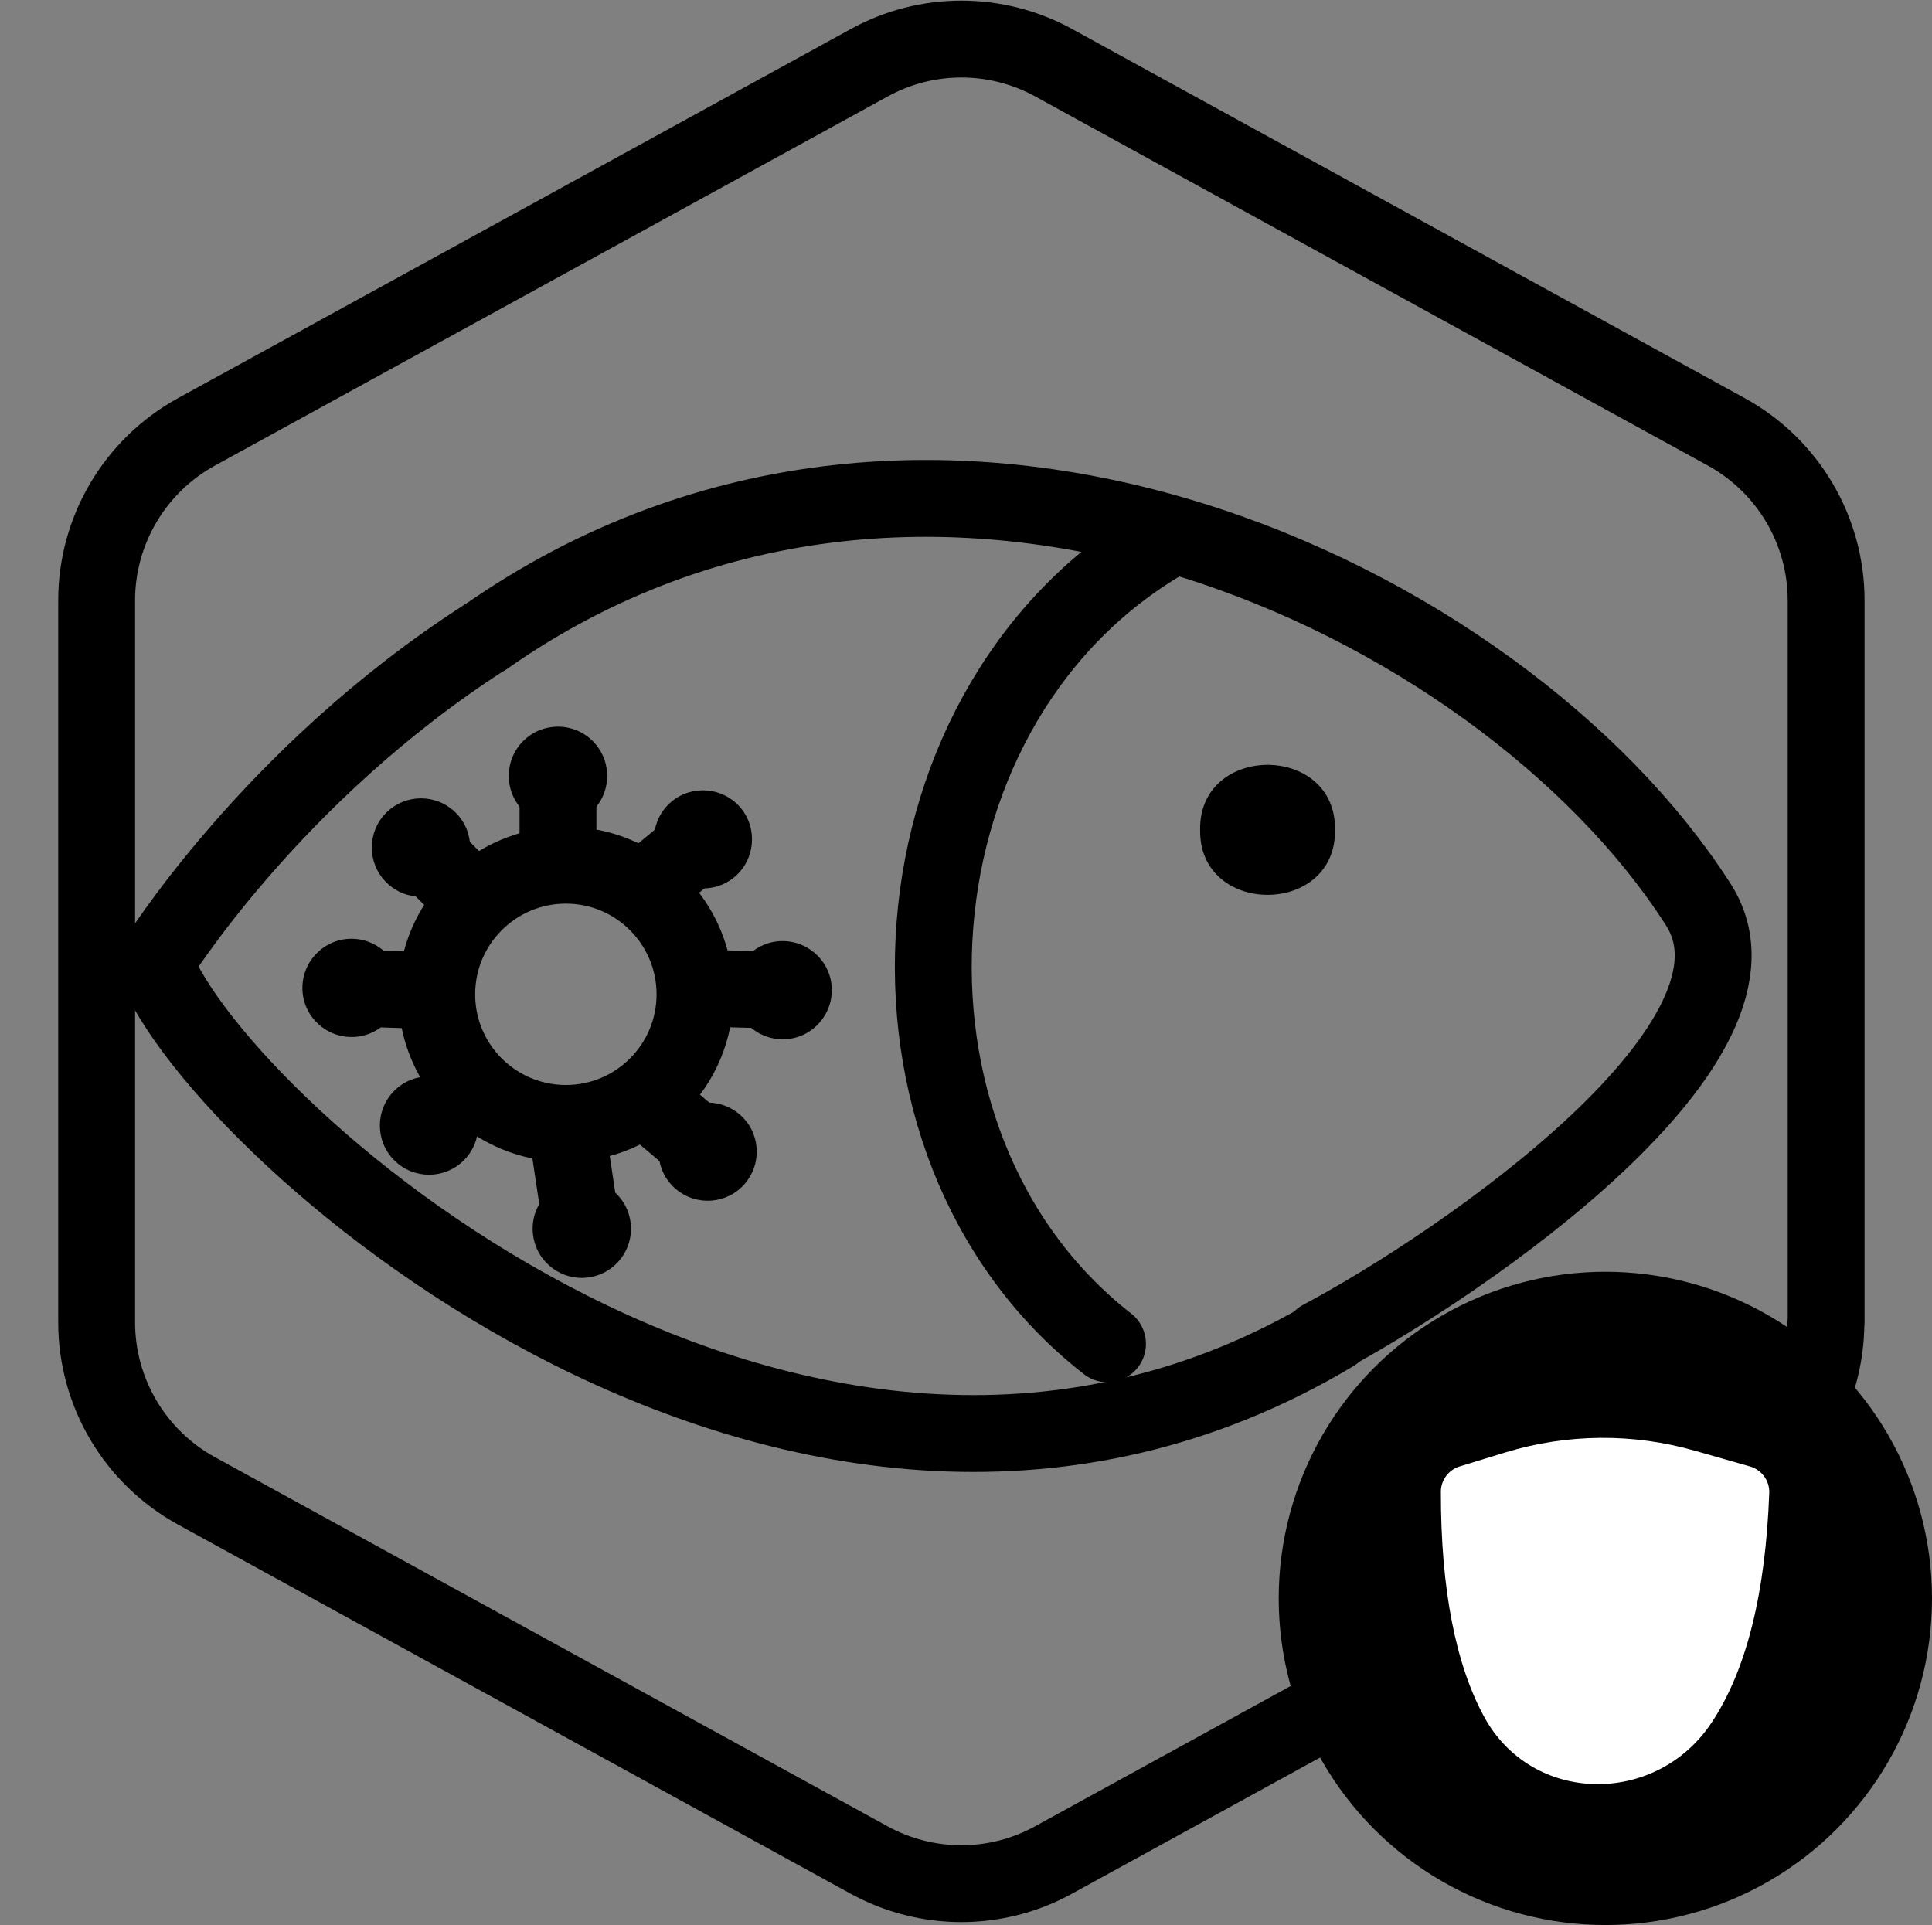 <?xml version="1.0" encoding="UTF-8"?>
<svg xmlns="http://www.w3.org/2000/svg" viewBox="0 0 100.55 100.19">
  <rect x="0" y="0" width="100.55" height="100.19" fill="#808080" stroke="none"/>
  <defs>
    <style>.cls-1{fill:#fff;}.cls-2{fill:none;stroke:#000;stroke-linecap:round;stroke-linejoin:round;stroke-width:4px;}</style>
  </defs>
  <g id="Default_Hexagon_copy">
    <g id="Default">
      <path class="cls-2" d="M95.04,68.82V31.25c0-3.65-1.99-7.01-5.19-8.77L54.85,3.27c-3-1.65-6.63-1.65-9.62,0L10.22,22.48c-3.2,1.76-5.19,5.12-5.19,8.77v37.57c0,3.65,1.99,7.01,5.19,8.77l35,19.21c3,1.65,6.63,1.65,9.62,0l35-19.21c3.2-1.76,5.19-5.12,5.19-8.77Z"></path>
    </g>
  </g>
  <g id="Your_Icon">
    <g>
      <path class="cls-2" d="M68.77,69.67c7.37-3.91,24.37-15.59,19.54-22.71-10.12-15.71-39.66-30.16-63.02-13.82"></path>
      <path class="cls-2" d="M69.4,69.39c-27.45,16.43-57.9-10.39-61.35-19.25,0,0,6.04-9.84,17.23-17"></path>
      <path d="M69.48,43.19c.07,4.51-7.09,4.51-7.02,0-.07-4.51,7.09-4.51,7.02,0Z"></path>
      <path class="cls-2" d="M57.64,69.94c-13.4-10.45-11.69-33.72,3.42-42.06"></path>
    </g>
    <g>
      <path class="cls-2" d="M36.17,51.75c0,3.71-3.01,6.72-6.72,6.72-.82,0-1.61-.15-2.34-.42-2.56-.95-4.38-3.41-4.38-6.3,0-3.71,3.01-6.72,6.72-6.72s6.72,3.01,6.72,6.72Z"></path>
      <g>
        <line class="cls-2" x1="29.66" y1="59.82" x2="30.28" y2="63.95"></line>
        <path d="M27.75,64.33c.21,1.4,1.51,2.36,2.91,2.15s2.36-1.51,2.15-2.91c-.21-1.4-1.51-2.36-2.91-2.15-1.4,.21-2.36,1.51-2.15,2.91Z"></path>
      </g>
      <g>
        <line class="cls-2" x1="34" y1="57.54" x2="36.84" y2="59.94"></line>
        <path d="M35.18,61.89c1.08,.91,2.69,.78,3.6-.3,.91-1.08,.78-2.69-.3-3.6-1.08-.91-2.69-.78-3.6,.3-.91,1.08-.78,2.69,.3,3.6Z"></path>
      </g>
      <g>
        <line class="cls-2" x1="34.11" y1="45.76" x2="36.59" y2="43.69"></line>
        <path d="M38.22,45.65c1.08-.9,1.23-2.52,.33-3.6s-2.52-1.23-3.6-.33c-1.08,.9-1.23,2.52-.33,3.6s2.52,1.23,3.6,.33Z"></path>
      </g>
      <g>
        <line class="cls-2" x1="29.04" y1="44.1" x2="29.04" y2="40.38"></line>
        <path d="M31.6,40.38c0-1.41-1.14-2.56-2.56-2.56s-2.56,1.14-2.56,2.56,1.14,2.56,2.56,2.56,2.56-1.14,2.56-2.56Z"></path>
      </g>
      <g>
        <line class="cls-2" x1="23.77" y1="45.96" x2="21.91" y2="44.1"></line>
        <path d="M23.72,42.3c-1-1-2.62-1-3.62,0-1,1-1,2.62,0,3.62,1,1,2.62,1,3.62,0,1-1,1-2.62,0-3.62Z"></path>
      </g>
      <g>
        <line class="cls-2" x1="22.22" y1="51.55" x2="18.3" y2="51.42"></line>
        <path d="M18.38,48.86c-1.41-.05-2.59,1.06-2.64,2.47-.05,1.41,1.06,2.59,2.47,2.64,1.41,.05,2.59-1.06,2.64-2.47,.05-1.41-1.06-2.59-2.47-2.64Z"></path>
      </g>
      <g>
        <line class="cls-2" x1="23.98" y1="56.92" x2="22.32" y2="58.57"></line>
        <path d="M20.52,56.77c-1,1-1,2.62,0,3.62,1,1,2.62,1,3.62,0,1-1,1-2.62,0-3.62-1-1-2.62-1-3.62,0Z"></path>
      </g>
      <g>
        <line class="cls-2" x1="37" y1="51.44" x2="40.74" y2="51.54"></line>
        <path d="M40.67,54.09c1.41,.04,2.58-1.08,2.62-2.49,.04-1.41-1.08-2.58-2.49-2.62-1.41-.04-2.58,1.08-2.62,2.49-.04,1.41,1.08,2.58,2.49,2.62Z"></path>
      </g>
    </g>
  </g>
  <g id="Modifier_Shield">
    <circle cx="83.55" cy="83.19" r="17"></circle>
    <path class="cls-1" d="M75.97,76.32l2.38-.73c3.22-.98,6.65-1.01,9.88-.08l2.84,.81c.61,.17,1.03,.74,1.01,1.37-.19,5.16-1.16,9.2-3.01,11.98-2.89,4.34-9.34,4.26-11.83-.32-1.46-2.68-2.26-6.59-2.25-11.72,0-.6,.41-1.14,.98-1.31Z"></path>
  </g>
</svg>
